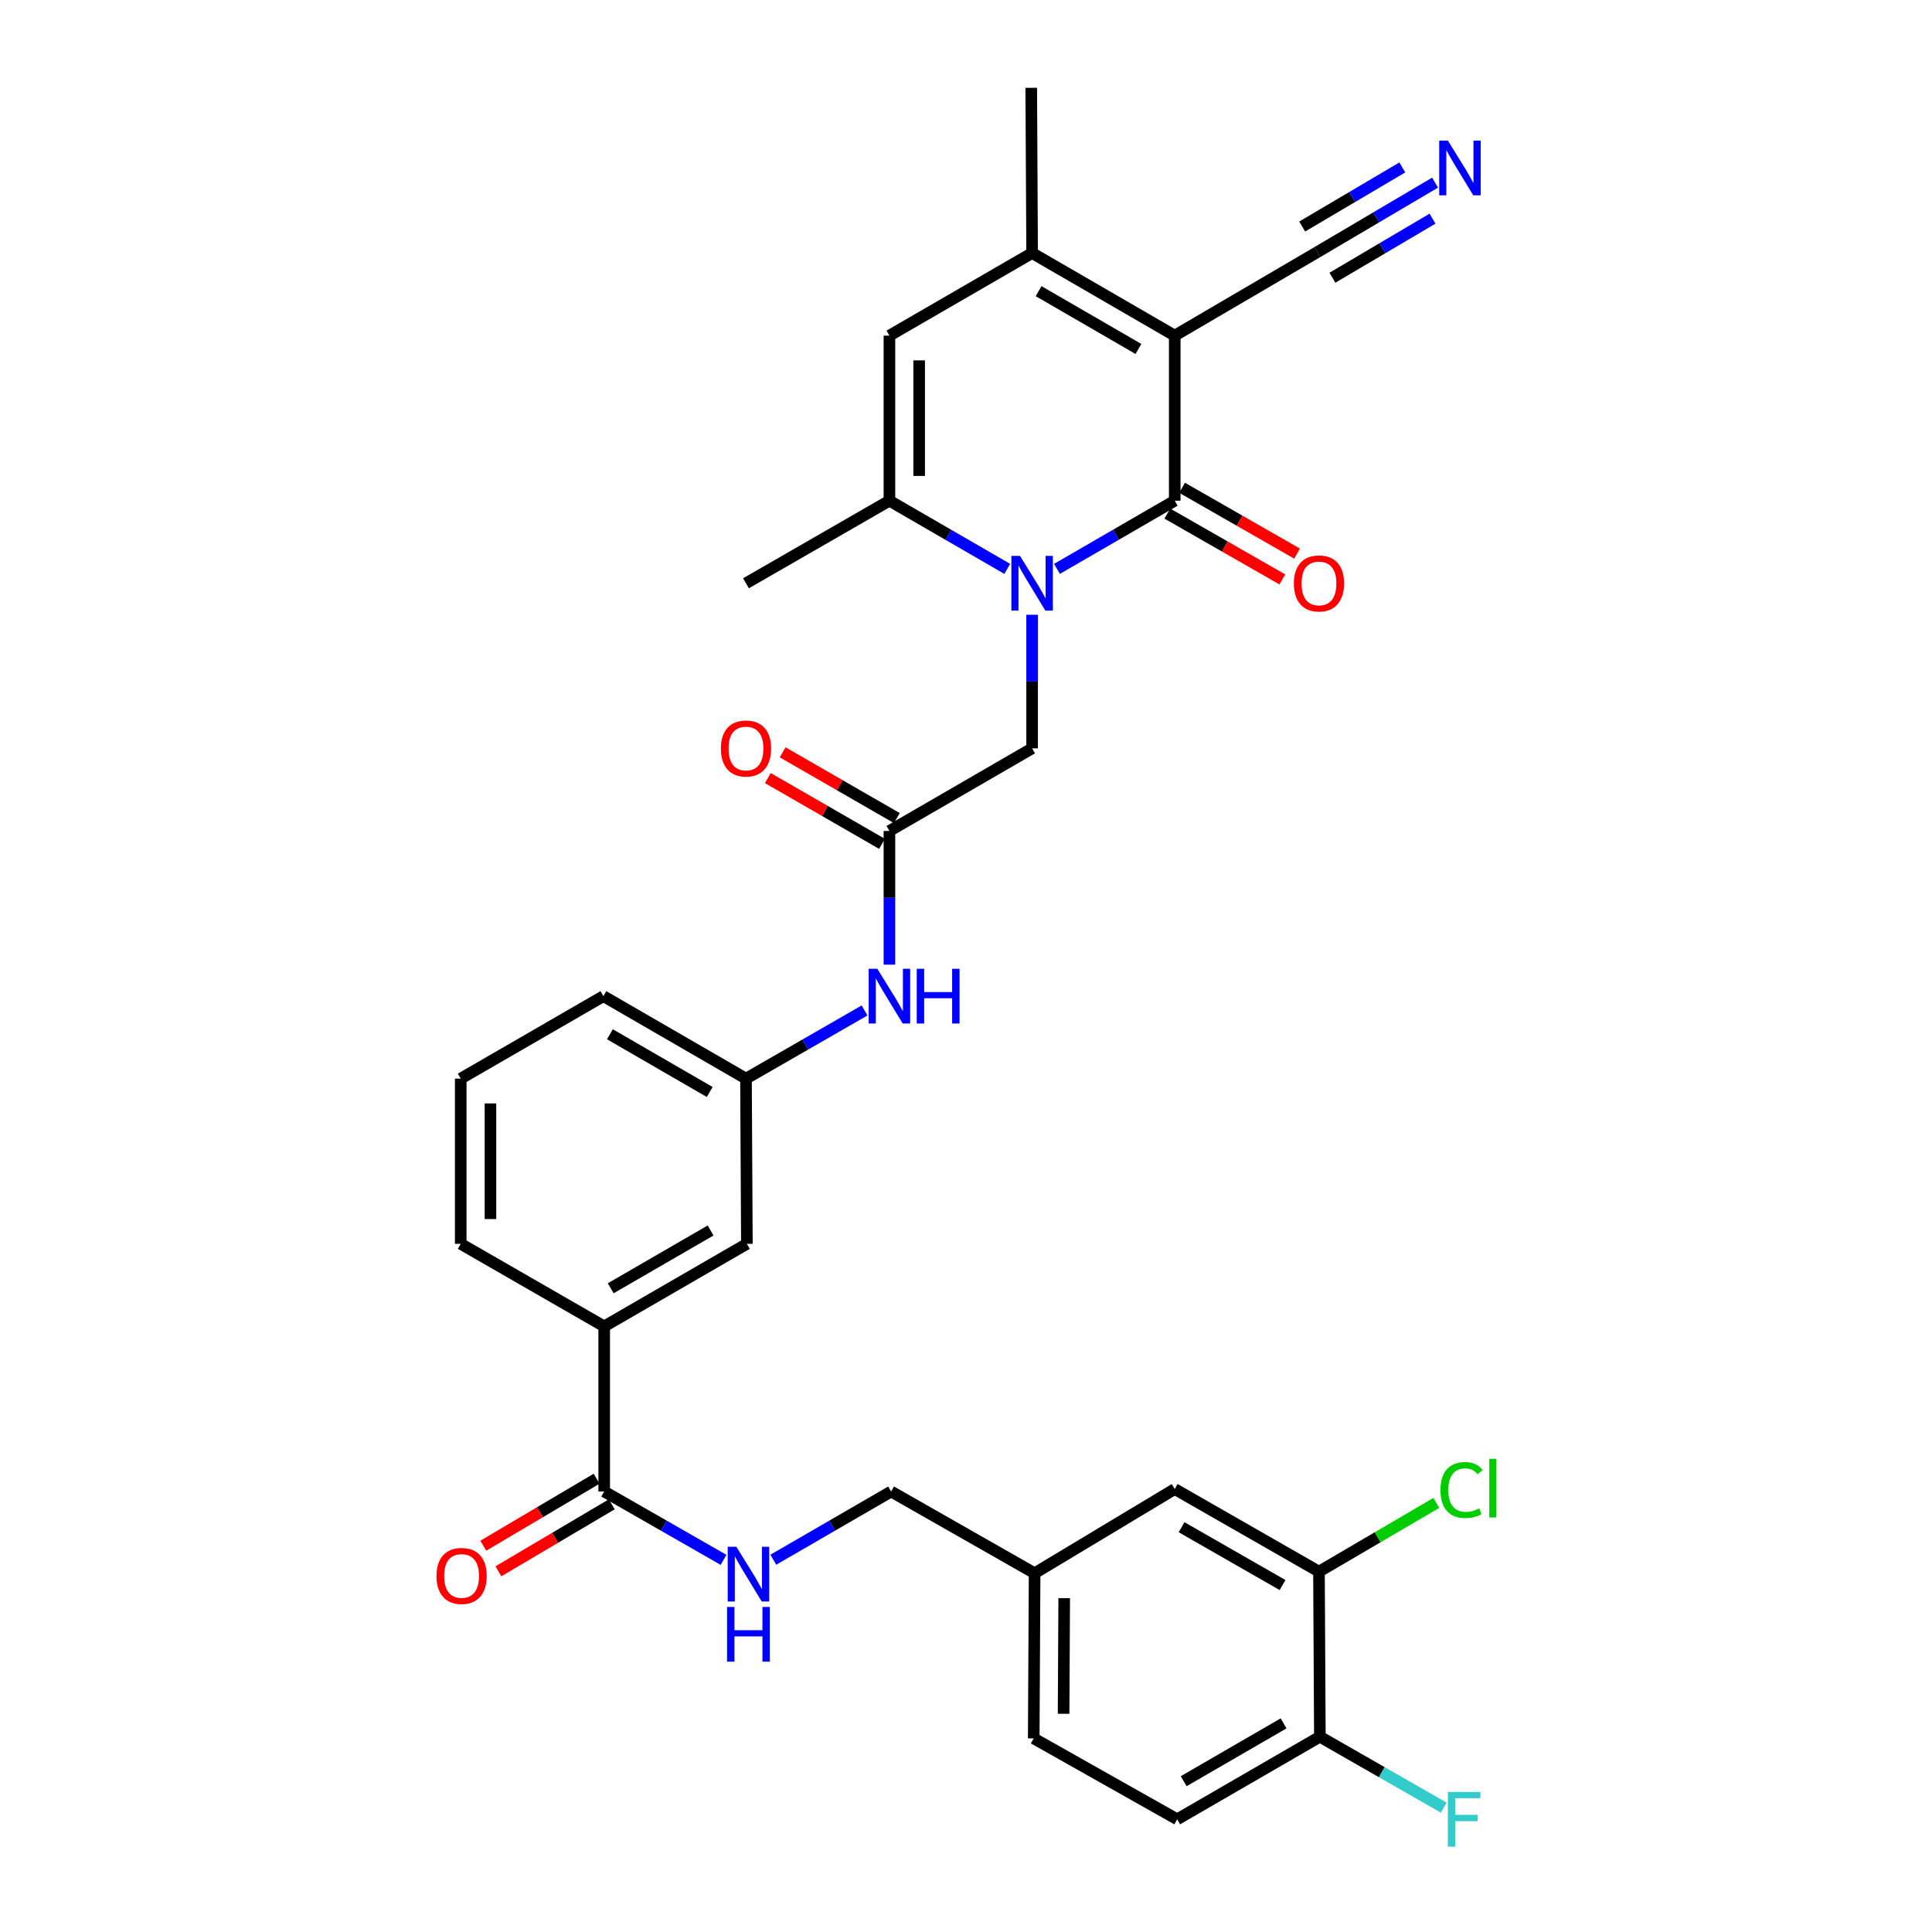 <?xml version='1.0' encoding='iso-8859-1'?>
<svg version='1.1' baseProfile='full'
              xmlns='http://www.w3.org/2000/svg'
                      xmlns:rdkit='http://www.rdkit.org/xml'
                      xmlns:xlink='http://www.w3.org/1999/xlink'
                  xml:space='preserve'
width='1000px' height='1000px' viewBox='0 0 1000 1000'>
<!-- END OF HEADER -->
<rect style='opacity:1.0;fill:#FFFFFF;stroke:none' width='1000' height='1000' x='0' y='0'> </rect>
<path class='bond-0' d='M 608.038,173.717 L 608.038,259.16' style='fill:none;fill-rule:evenodd;stroke:#000000;stroke-width:6px;stroke-linecap:butt;stroke-linejoin:miter;stroke-opacity:1' />
<path class='bond-2' d='M 608.038,173.717 L 534.223,130.966' style='fill:none;fill-rule:evenodd;stroke:#000000;stroke-width:6px;stroke-linecap:butt;stroke-linejoin:miter;stroke-opacity:1' />
<path class='bond-2' d='M 589.252,180.622 L 537.582,150.696' style='fill:none;fill-rule:evenodd;stroke:#000000;stroke-width:6px;stroke-linecap:butt;stroke-linejoin:miter;stroke-opacity:1' />
<path class='bond-5' d='M 608.038,173.717 L 681.835,130.495' style='fill:none;fill-rule:evenodd;stroke:#000000;stroke-width:6px;stroke-linecap:butt;stroke-linejoin:miter;stroke-opacity:1' />
<path class='bond-1' d='M 608.038,259.16 L 577.567,276.804' style='fill:none;fill-rule:evenodd;stroke:#000000;stroke-width:6px;stroke-linecap:butt;stroke-linejoin:miter;stroke-opacity:1' />
<path class='bond-1' d='M 577.567,276.804 L 547.096,294.449' style='fill:none;fill-rule:evenodd;stroke:#0000FF;stroke-width:6px;stroke-linecap:butt;stroke-linejoin:miter;stroke-opacity:1' />
<path class='bond-14' d='M 604.215,265.838 L 633.97,282.872' style='fill:none;fill-rule:evenodd;stroke:#000000;stroke-width:6px;stroke-linecap:butt;stroke-linejoin:miter;stroke-opacity:1' />
<path class='bond-14' d='M 633.97,282.872 L 663.725,299.907' style='fill:none;fill-rule:evenodd;stroke:#FF0000;stroke-width:6px;stroke-linecap:butt;stroke-linejoin:miter;stroke-opacity:1' />
<path class='bond-14' d='M 611.861,252.481 L 641.616,269.516' style='fill:none;fill-rule:evenodd;stroke:#000000;stroke-width:6px;stroke-linecap:butt;stroke-linejoin:miter;stroke-opacity:1' />
<path class='bond-14' d='M 641.616,269.516 L 671.371,286.55' style='fill:none;fill-rule:evenodd;stroke:#FF0000;stroke-width:6px;stroke-linecap:butt;stroke-linejoin:miter;stroke-opacity:1' />
<path class='bond-8' d='M 534.223,318.198 L 534.223,352.772' style='fill:none;fill-rule:evenodd;stroke:#0000FF;stroke-width:6px;stroke-linecap:butt;stroke-linejoin:miter;stroke-opacity:1' />
<path class='bond-8' d='M 534.223,352.772 L 534.223,387.345' style='fill:none;fill-rule:evenodd;stroke:#000000;stroke-width:6px;stroke-linecap:butt;stroke-linejoin:miter;stroke-opacity:1' />
<path class='bond-32' d='M 521.35,294.452 L 490.858,276.806' style='fill:none;fill-rule:evenodd;stroke:#0000FF;stroke-width:6px;stroke-linecap:butt;stroke-linejoin:miter;stroke-opacity:1' />
<path class='bond-32' d='M 490.858,276.806 L 460.366,259.16' style='fill:none;fill-rule:evenodd;stroke:#000000;stroke-width:6px;stroke-linecap:butt;stroke-linejoin:miter;stroke-opacity:1' />
<path class='bond-4' d='M 534.223,130.966 L 460.366,173.717' style='fill:none;fill-rule:evenodd;stroke:#000000;stroke-width:6px;stroke-linecap:butt;stroke-linejoin:miter;stroke-opacity:1' />
<path class='bond-27' d='M 534.223,130.966 L 533.77,45.455' style='fill:none;fill-rule:evenodd;stroke:#000000;stroke-width:6px;stroke-linecap:butt;stroke-linejoin:miter;stroke-opacity:1' />
<path class='bond-3' d='M 460.366,259.16 L 460.366,173.717' style='fill:none;fill-rule:evenodd;stroke:#000000;stroke-width:6px;stroke-linecap:butt;stroke-linejoin:miter;stroke-opacity:1' />
<path class='bond-3' d='M 475.757,246.343 L 475.757,186.533' style='fill:none;fill-rule:evenodd;stroke:#000000;stroke-width:6px;stroke-linecap:butt;stroke-linejoin:miter;stroke-opacity:1' />
<path class='bond-28' d='M 460.366,259.16 L 386.124,301.902' style='fill:none;fill-rule:evenodd;stroke:#000000;stroke-width:6px;stroke-linecap:butt;stroke-linejoin:miter;stroke-opacity:1' />
<path class='bond-9' d='M 681.835,130.495 L 712.313,112.511' style='fill:none;fill-rule:evenodd;stroke:#000000;stroke-width:6px;stroke-linecap:butt;stroke-linejoin:miter;stroke-opacity:1' />
<path class='bond-9' d='M 712.313,112.511 L 742.792,94.526' style='fill:none;fill-rule:evenodd;stroke:#0000FF;stroke-width:6px;stroke-linecap:butt;stroke-linejoin:miter;stroke-opacity:1' />
<path class='bond-9' d='M 689.657,143.75 L 715.563,128.463' style='fill:none;fill-rule:evenodd;stroke:#000000;stroke-width:6px;stroke-linecap:butt;stroke-linejoin:miter;stroke-opacity:1' />
<path class='bond-9' d='M 715.563,128.463 L 741.47,113.176' style='fill:none;fill-rule:evenodd;stroke:#0000FF;stroke-width:6px;stroke-linecap:butt;stroke-linejoin:miter;stroke-opacity:1' />
<path class='bond-9' d='M 674.014,117.241 L 699.92,101.953' style='fill:none;fill-rule:evenodd;stroke:#000000;stroke-width:6px;stroke-linecap:butt;stroke-linejoin:miter;stroke-opacity:1' />
<path class='bond-9' d='M 699.92,101.953 L 725.827,86.666' style='fill:none;fill-rule:evenodd;stroke:#0000FF;stroke-width:6px;stroke-linecap:butt;stroke-linejoin:miter;stroke-opacity:1' />
<path class='bond-6' d='M 312.729,772.004 L 312.729,686.544' style='fill:none;fill-rule:evenodd;stroke:#000000;stroke-width:6px;stroke-linecap:butt;stroke-linejoin:miter;stroke-opacity:1' />
<path class='bond-10' d='M 312.729,772.004 L 343.618,789.693' style='fill:none;fill-rule:evenodd;stroke:#000000;stroke-width:6px;stroke-linecap:butt;stroke-linejoin:miter;stroke-opacity:1' />
<path class='bond-10' d='M 343.618,789.693 L 374.507,807.382' style='fill:none;fill-rule:evenodd;stroke:#0000FF;stroke-width:6px;stroke-linecap:butt;stroke-linejoin:miter;stroke-opacity:1' />
<path class='bond-18' d='M 308.814,765.379 L 279.482,782.716' style='fill:none;fill-rule:evenodd;stroke:#000000;stroke-width:6px;stroke-linecap:butt;stroke-linejoin:miter;stroke-opacity:1' />
<path class='bond-18' d='M 279.482,782.716 L 250.151,800.052' style='fill:none;fill-rule:evenodd;stroke:#FF0000;stroke-width:6px;stroke-linecap:butt;stroke-linejoin:miter;stroke-opacity:1' />
<path class='bond-18' d='M 316.645,778.629 L 287.313,795.965' style='fill:none;fill-rule:evenodd;stroke:#000000;stroke-width:6px;stroke-linecap:butt;stroke-linejoin:miter;stroke-opacity:1' />
<path class='bond-18' d='M 287.313,795.965 L 257.982,813.301' style='fill:none;fill-rule:evenodd;stroke:#FF0000;stroke-width:6px;stroke-linecap:butt;stroke-linejoin:miter;stroke-opacity:1' />
<path class='bond-7' d='M 460.366,430.105 L 534.223,387.345' style='fill:none;fill-rule:evenodd;stroke:#000000;stroke-width:6px;stroke-linecap:butt;stroke-linejoin:miter;stroke-opacity:1' />
<path class='bond-13' d='M 460.366,430.105 L 460.366,464.707' style='fill:none;fill-rule:evenodd;stroke:#000000;stroke-width:6px;stroke-linecap:butt;stroke-linejoin:miter;stroke-opacity:1' />
<path class='bond-13' d='M 460.366,464.707 L 460.366,499.31' style='fill:none;fill-rule:evenodd;stroke:#0000FF;stroke-width:6px;stroke-linecap:butt;stroke-linejoin:miter;stroke-opacity:1' />
<path class='bond-20' d='M 464.207,423.437 L 434.657,406.417' style='fill:none;fill-rule:evenodd;stroke:#000000;stroke-width:6px;stroke-linecap:butt;stroke-linejoin:miter;stroke-opacity:1' />
<path class='bond-20' d='M 434.657,406.417 L 405.107,389.398' style='fill:none;fill-rule:evenodd;stroke:#FF0000;stroke-width:6px;stroke-linecap:butt;stroke-linejoin:miter;stroke-opacity:1' />
<path class='bond-20' d='M 456.526,436.773 L 426.976,419.754' style='fill:none;fill-rule:evenodd;stroke:#000000;stroke-width:6px;stroke-linecap:butt;stroke-linejoin:miter;stroke-opacity:1' />
<path class='bond-20' d='M 426.976,419.754 L 397.426,402.734' style='fill:none;fill-rule:evenodd;stroke:#FF0000;stroke-width:6px;stroke-linecap:butt;stroke-linejoin:miter;stroke-opacity:1' />
<path class='bond-23' d='M 400.272,807.31 L 430.759,789.657' style='fill:none;fill-rule:evenodd;stroke:#0000FF;stroke-width:6px;stroke-linecap:butt;stroke-linejoin:miter;stroke-opacity:1' />
<path class='bond-23' d='M 430.759,789.657 L 461.247,772.004' style='fill:none;fill-rule:evenodd;stroke:#000000;stroke-width:6px;stroke-linecap:butt;stroke-linejoin:miter;stroke-opacity:1' />
<path class='bond-11' d='M 312.729,686.544 L 386.586,643.81' style='fill:none;fill-rule:evenodd;stroke:#000000;stroke-width:6px;stroke-linecap:butt;stroke-linejoin:miter;stroke-opacity:1' />
<path class='bond-11' d='M 316.1,666.813 L 367.8,636.899' style='fill:none;fill-rule:evenodd;stroke:#000000;stroke-width:6px;stroke-linecap:butt;stroke-linejoin:miter;stroke-opacity:1' />
<path class='bond-33' d='M 312.729,686.544 L 238.47,643.81' style='fill:none;fill-rule:evenodd;stroke:#000000;stroke-width:6px;stroke-linecap:butt;stroke-linejoin:miter;stroke-opacity:1' />
<path class='bond-12' d='M 682.699,813.473 L 608.038,770.721' style='fill:none;fill-rule:evenodd;stroke:#000000;stroke-width:6px;stroke-linecap:butt;stroke-linejoin:miter;stroke-opacity:1' />
<path class='bond-12' d='M 663.852,820.416 L 611.589,790.49' style='fill:none;fill-rule:evenodd;stroke:#000000;stroke-width:6px;stroke-linecap:butt;stroke-linejoin:miter;stroke-opacity:1' />
<path class='bond-24' d='M 682.699,813.473 L 713.068,795.689' style='fill:none;fill-rule:evenodd;stroke:#000000;stroke-width:6px;stroke-linecap:butt;stroke-linejoin:miter;stroke-opacity:1' />
<path class='bond-24' d='M 713.068,795.689 L 743.438,777.906' style='fill:none;fill-rule:evenodd;stroke:#00CC00;stroke-width:6px;stroke-linecap:butt;stroke-linejoin:miter;stroke-opacity:1' />
<path class='bond-34' d='M 682.699,813.473 L 683.16,898.924' style='fill:none;fill-rule:evenodd;stroke:#000000;stroke-width:6px;stroke-linecap:butt;stroke-linejoin:miter;stroke-opacity:1' />
<path class='bond-17' d='M 447.485,523.014 L 416.805,540.657' style='fill:none;fill-rule:evenodd;stroke:#0000FF;stroke-width:6px;stroke-linecap:butt;stroke-linejoin:miter;stroke-opacity:1' />
<path class='bond-17' d='M 416.805,540.657 L 386.124,558.299' style='fill:none;fill-rule:evenodd;stroke:#000000;stroke-width:6px;stroke-linecap:butt;stroke-linejoin:miter;stroke-opacity:1' />
<path class='bond-15' d='M 683.16,898.924 L 609.312,941.675' style='fill:none;fill-rule:evenodd;stroke:#000000;stroke-width:6px;stroke-linecap:butt;stroke-linejoin:miter;stroke-opacity:1' />
<path class='bond-15' d='M 664.372,892.017 L 612.678,921.943' style='fill:none;fill-rule:evenodd;stroke:#000000;stroke-width:6px;stroke-linecap:butt;stroke-linejoin:miter;stroke-opacity:1' />
<path class='bond-25' d='M 683.16,898.924 L 715.209,917.273' style='fill:none;fill-rule:evenodd;stroke:#000000;stroke-width:6px;stroke-linecap:butt;stroke-linejoin:miter;stroke-opacity:1' />
<path class='bond-25' d='M 715.209,917.273 L 747.259,935.623' style='fill:none;fill-rule:evenodd;stroke:#33CCCC;stroke-width:6px;stroke-linecap:butt;stroke-linejoin:miter;stroke-opacity:1' />
<path class='bond-16' d='M 386.586,643.81 L 386.124,558.299' style='fill:none;fill-rule:evenodd;stroke:#000000;stroke-width:6px;stroke-linecap:butt;stroke-linejoin:miter;stroke-opacity:1' />
<path class='bond-31' d='M 386.124,558.299 L 312.327,515.607' style='fill:none;fill-rule:evenodd;stroke:#000000;stroke-width:6px;stroke-linecap:butt;stroke-linejoin:miter;stroke-opacity:1' />
<path class='bond-31' d='M 367.348,565.217 L 315.69,535.333' style='fill:none;fill-rule:evenodd;stroke:#000000;stroke-width:6px;stroke-linecap:butt;stroke-linejoin:miter;stroke-opacity:1' />
<path class='bond-19' d='M 608.038,770.721 L 535.515,814.302' style='fill:none;fill-rule:evenodd;stroke:#000000;stroke-width:6px;stroke-linecap:butt;stroke-linejoin:miter;stroke-opacity:1' />
<path class='bond-21' d='M 609.312,941.675 L 535.053,899.788' style='fill:none;fill-rule:evenodd;stroke:#000000;stroke-width:6px;stroke-linecap:butt;stroke-linejoin:miter;stroke-opacity:1' />
<path class='bond-22' d='M 535.515,814.302 L 461.247,772.004' style='fill:none;fill-rule:evenodd;stroke:#000000;stroke-width:6px;stroke-linecap:butt;stroke-linejoin:miter;stroke-opacity:1' />
<path class='bond-26' d='M 535.515,814.302 L 535.053,899.788' style='fill:none;fill-rule:evenodd;stroke:#000000;stroke-width:6px;stroke-linecap:butt;stroke-linejoin:miter;stroke-opacity:1' />
<path class='bond-26' d='M 550.835,827.208 L 550.512,887.048' style='fill:none;fill-rule:evenodd;stroke:#000000;stroke-width:6px;stroke-linecap:butt;stroke-linejoin:miter;stroke-opacity:1' />
<path class='bond-29' d='M 238.47,643.81 L 238.47,558.299' style='fill:none;fill-rule:evenodd;stroke:#000000;stroke-width:6px;stroke-linecap:butt;stroke-linejoin:miter;stroke-opacity:1' />
<path class='bond-29' d='M 253.861,630.983 L 253.861,571.126' style='fill:none;fill-rule:evenodd;stroke:#000000;stroke-width:6px;stroke-linecap:butt;stroke-linejoin:miter;stroke-opacity:1' />
<path class='bond-30' d='M 238.47,558.299 L 312.327,515.607' style='fill:none;fill-rule:evenodd;stroke:#000000;stroke-width:6px;stroke-linecap:butt;stroke-linejoin:miter;stroke-opacity:1' />
<path  class='atom-2' d='M 527.963 287.742
L 537.243 302.742
Q 538.163 304.222, 539.643 306.902
Q 541.123 309.582, 541.203 309.742
L 541.203 287.742
L 544.963 287.742
L 544.963 316.062
L 541.083 316.062
L 531.123 299.662
Q 529.963 297.742, 528.723 295.542
Q 527.523 293.342, 527.163 292.662
L 527.163 316.062
L 523.483 316.062
L 523.483 287.742
L 527.963 287.742
' fill='#0000FF'/>
<path  class='atom-10' d='M 749.415 72.763
L 758.695 87.763
Q 759.615 89.243, 761.095 91.923
Q 762.575 94.603, 762.655 94.763
L 762.655 72.763
L 766.415 72.763
L 766.415 101.083
L 762.535 101.083
L 752.575 84.683
Q 751.415 82.763, 750.175 80.563
Q 748.975 78.363, 748.615 77.683
L 748.615 101.083
L 744.935 101.083
L 744.935 72.763
L 749.415 72.763
' fill='#0000FF'/>
<path  class='atom-11' d='M 381.138 800.604
L 390.418 815.604
Q 391.338 817.084, 392.818 819.764
Q 394.298 822.444, 394.378 822.604
L 394.378 800.604
L 398.138 800.604
L 398.138 828.924
L 394.258 828.924
L 384.298 812.524
Q 383.138 810.604, 381.898 808.404
Q 380.698 806.204, 380.338 805.524
L 380.338 828.924
L 376.658 828.924
L 376.658 800.604
L 381.138 800.604
' fill='#0000FF'/>
<path  class='atom-11' d='M 376.318 831.756
L 380.158 831.756
L 380.158 843.796
L 394.638 843.796
L 394.638 831.756
L 398.478 831.756
L 398.478 860.076
L 394.638 860.076
L 394.638 846.996
L 380.158 846.996
L 380.158 860.076
L 376.318 860.076
L 376.318 831.756
' fill='#0000FF'/>
<path  class='atom-14' d='M 454.106 501.447
L 463.386 516.447
Q 464.306 517.927, 465.786 520.607
Q 467.266 523.287, 467.346 523.447
L 467.346 501.447
L 471.106 501.447
L 471.106 529.767
L 467.226 529.767
L 457.266 513.367
Q 456.106 511.447, 454.866 509.247
Q 453.666 507.047, 453.306 506.367
L 453.306 529.767
L 449.626 529.767
L 449.626 501.447
L 454.106 501.447
' fill='#0000FF'/>
<path  class='atom-14' d='M 474.506 501.447
L 478.346 501.447
L 478.346 513.487
L 492.826 513.487
L 492.826 501.447
L 496.666 501.447
L 496.666 529.767
L 492.826 529.767
L 492.826 516.687
L 478.346 516.687
L 478.346 529.767
L 474.506 529.767
L 474.506 501.447
' fill='#0000FF'/>
<path  class='atom-15' d='M 669.699 301.982
Q 669.699 295.182, 673.059 291.382
Q 676.419 287.582, 682.699 287.582
Q 688.979 287.582, 692.339 291.382
Q 695.699 295.182, 695.699 301.982
Q 695.699 308.862, 692.299 312.782
Q 688.899 316.662, 682.699 316.662
Q 676.459 316.662, 673.059 312.782
Q 669.699 308.902, 669.699 301.982
M 682.699 313.462
Q 687.019 313.462, 689.339 310.582
Q 691.699 307.662, 691.699 301.982
Q 691.699 296.422, 689.339 293.622
Q 687.019 290.782, 682.699 290.782
Q 678.379 290.782, 676.019 293.582
Q 673.699 296.382, 673.699 301.982
Q 673.699 307.702, 676.019 310.582
Q 678.379 313.462, 682.699 313.462
' fill='#FF0000'/>
<path  class='atom-19' d='M 225.923 815.707
Q 225.923 808.907, 229.283 805.107
Q 232.643 801.307, 238.923 801.307
Q 245.203 801.307, 248.563 805.107
Q 251.923 808.907, 251.923 815.707
Q 251.923 822.587, 248.523 826.507
Q 245.123 830.387, 238.923 830.387
Q 232.683 830.387, 229.283 826.507
Q 225.923 822.627, 225.923 815.707
M 238.923 827.187
Q 243.243 827.187, 245.563 824.307
Q 247.923 821.387, 247.923 815.707
Q 247.923 810.147, 245.563 807.347
Q 243.243 804.507, 238.923 804.507
Q 234.603 804.507, 232.243 807.307
Q 229.923 810.107, 229.923 815.707
Q 229.923 821.427, 232.243 824.307
Q 234.603 827.187, 238.923 827.187
' fill='#FF0000'/>
<path  class='atom-21' d='M 373.124 387.425
Q 373.124 380.625, 376.484 376.825
Q 379.844 373.025, 386.124 373.025
Q 392.404 373.025, 395.764 376.825
Q 399.124 380.625, 399.124 387.425
Q 399.124 394.305, 395.724 398.225
Q 392.324 402.105, 386.124 402.105
Q 379.884 402.105, 376.484 398.225
Q 373.124 394.345, 373.124 387.425
M 386.124 398.905
Q 390.444 398.905, 392.764 396.025
Q 395.124 393.105, 395.124 387.425
Q 395.124 381.865, 392.764 379.065
Q 390.444 376.225, 386.124 376.225
Q 381.804 376.225, 379.444 379.025
Q 377.124 381.825, 377.124 387.425
Q 377.124 393.145, 379.444 396.025
Q 381.804 398.905, 386.124 398.905
' fill='#FF0000'/>
<path  class='atom-25' d='M 745.576 771.24
Q 745.576 764.2, 748.856 760.52
Q 752.176 756.8, 758.456 756.8
Q 764.296 756.8, 767.416 760.92
L 764.776 763.08
Q 762.496 760.08, 758.456 760.08
Q 754.176 760.08, 751.896 762.96
Q 749.656 765.8, 749.656 771.24
Q 749.656 776.84, 751.976 779.72
Q 754.336 782.6, 758.896 782.6
Q 762.016 782.6, 765.656 780.72
L 766.776 783.72
Q 765.296 784.68, 763.056 785.24
Q 760.816 785.8, 758.336 785.8
Q 752.176 785.8, 748.856 782.04
Q 745.576 778.28, 745.576 771.24
' fill='#00CC00'/>
<path  class='atom-25' d='M 770.856 755.08
L 774.536 755.08
L 774.536 785.44
L 770.856 785.44
L 770.856 755.08
' fill='#00CC00'/>
<path  class='atom-26' d='M 749.41 927.515
L 766.25 927.515
L 766.25 930.755
L 753.21 930.755
L 753.21 939.355
L 764.81 939.355
L 764.81 942.635
L 753.21 942.635
L 753.21 955.835
L 749.41 955.835
L 749.41 927.515
' fill='#33CCCC'/>
</svg>
